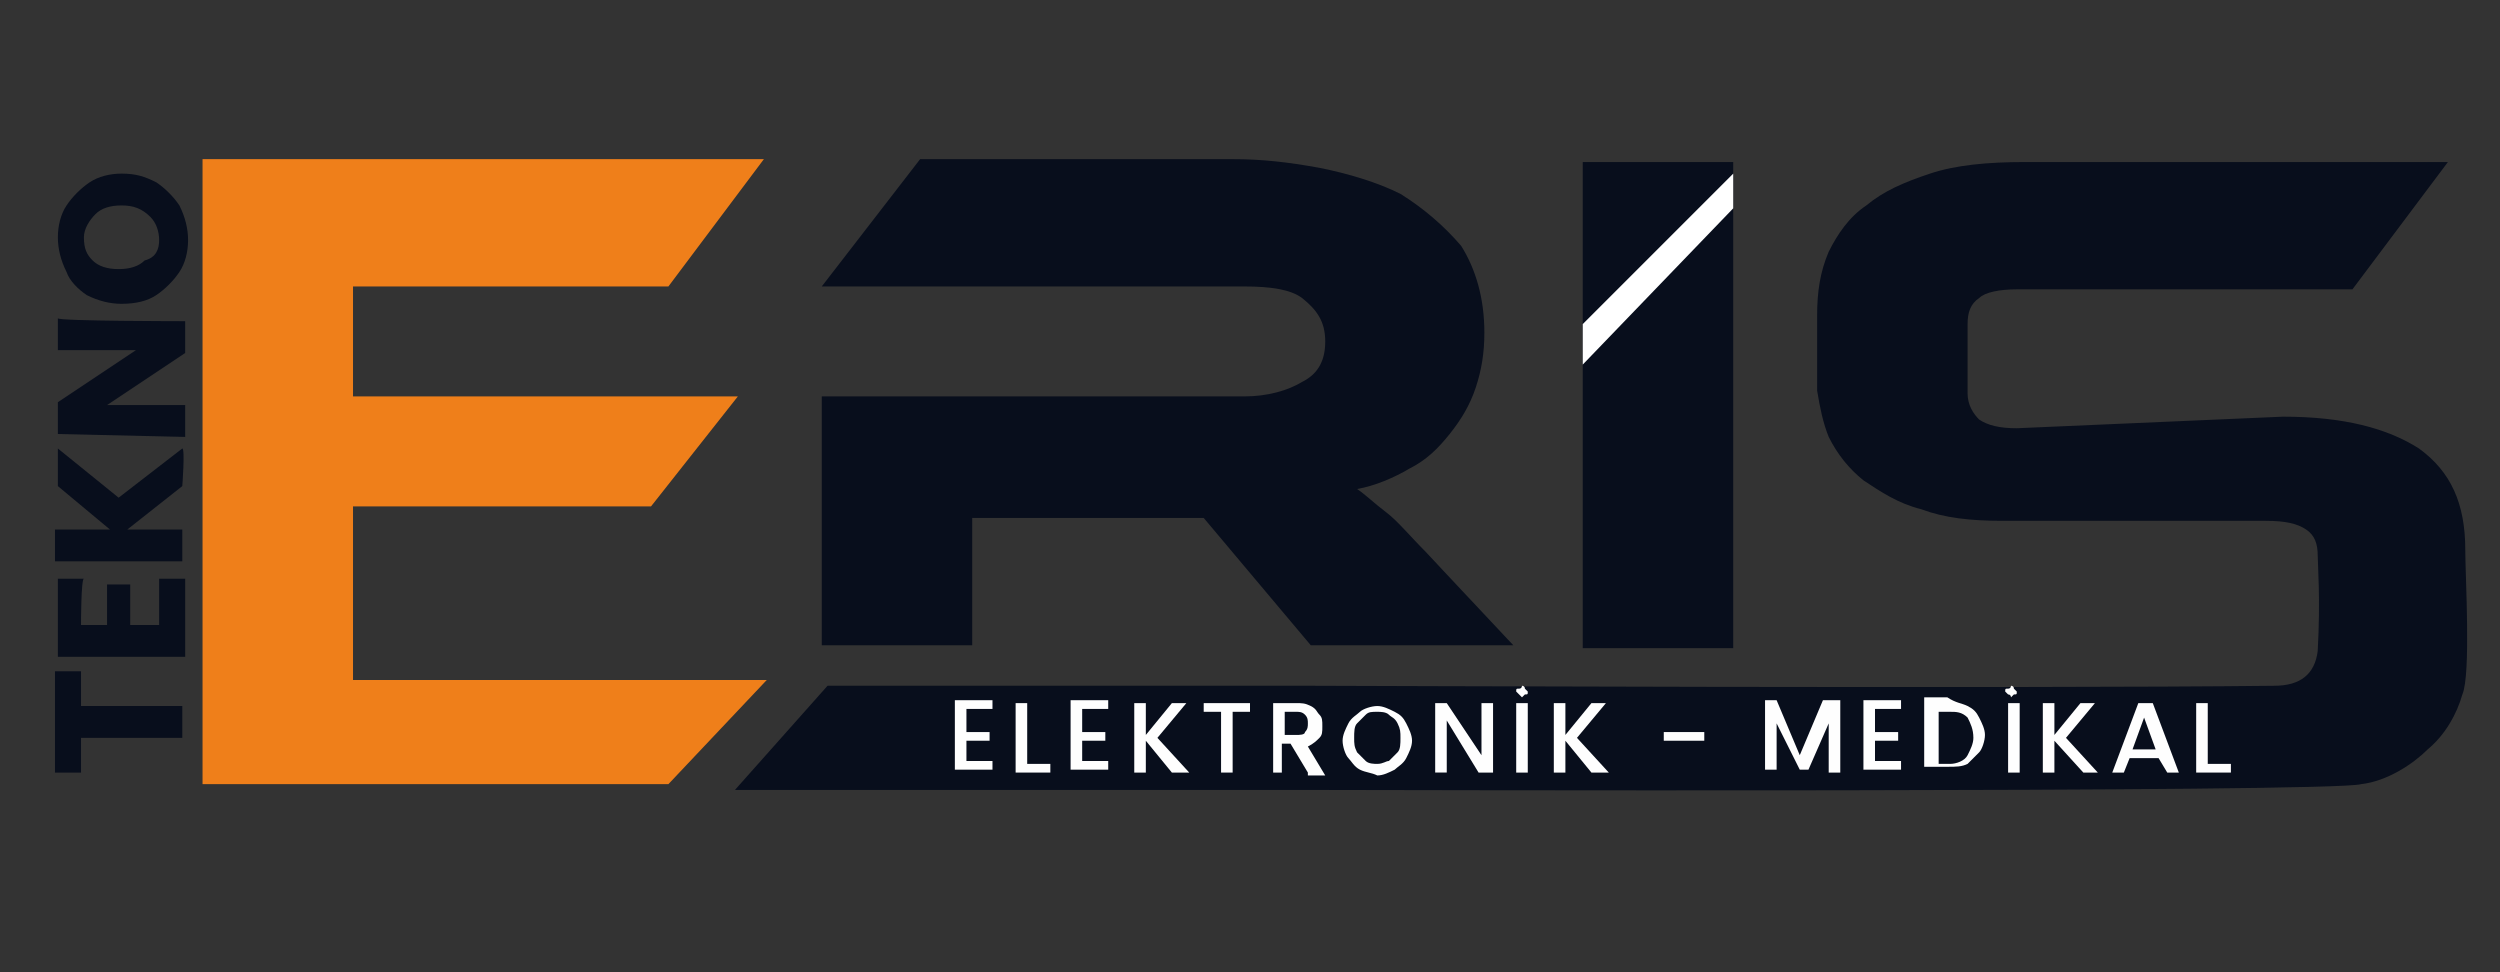 <?xml version="1.0" encoding="utf-8"?>
<!-- Generator: Adobe Illustrator 26.0.0, SVG Export Plug-In . SVG Version: 6.00 Build 0)  -->
<svg version="1.1" id="katman_1" xmlns="http://www.w3.org/2000/svg" xmlns:xlink="http://www.w3.org/1999/xlink" x="0px" y="0px"
	 viewBox="0 0 86.4 33.6" style="enable-background:new 0 0 86.4 33.6;" xml:space="preserve">
<rect x="0" y="0" width="86.4" height="33.6" fill="#333333" stroke="none"/>
<style type="text/css">
	.st0{fill:#EF7F1A;}
	.st1{fill:#080E1C;}
	.st2{fill-rule:evenodd;clip-rule:evenodd;fill:#FFFFFF;}
	.st3{enable-background:new    ;}
	.st4{fill:#FEFEFE;}
</style>
<g id="Katman_x0020_1">
	<polygon class="st0" points="26.5,23.5 23.1,27.1 7,27.1 7,5.5 26.4,5.5 23.1,9.9 12.2,9.9 12.2,13.7 25.5,13.7 22.5,17.5 
		12.2,17.5 12.2,23.5 	"/>
	<path class="st1" d="M52.3,22.3h-7l-3.7-4.4h-8v4.4h-5.2v-4.8v-3.8H43c0.8,0,1.5-0.2,2-0.5c0.6-0.3,0.8-0.8,0.8-1.4
		c0-0.7-0.3-1.1-0.8-1.5C44.6,10,43.9,9.9,43,9.9H28.4l3.4-4.4h10.8c1,0,1.9,0.1,3,0.3c1,0.2,2,0.5,2.8,0.9c0.8,0.5,1.5,1.1,2.1,1.8
		c0.5,0.8,0.8,1.8,0.8,3c0,0.7-0.1,1.3-0.3,1.9c-0.2,0.6-0.5,1.1-0.9,1.6c-0.4,0.5-0.8,0.9-1.4,1.2c-0.5,0.3-1.2,0.6-1.8,0.7
		c0.3,0.2,0.6,0.5,1,0.8c0.4,0.3,0.8,0.8,1.4,1.4C49.2,19,52.3,22.3,52.3,22.3z"/>
	<polygon class="st1" points="59.9,22.4 54.7,22.4 54.7,5.6 59.9,5.6 	"/>
	<path class="st1" d="M78.9,14.4c2.1,0,3.6,0.4,4.7,1.1c1.1,0.8,1.6,1.9,1.6,3.5c0,0.9,0.2,4.3-0.1,5c-0.2,0.7-0.6,1.4-1.2,1.9
		c-0.5,0.5-1.4,1.1-2.3,1.2c-0.9,0.3-35.1,0.2-36.4,0.2H25.4l3.2-3.6h16.8c0.6,0,24.9,0.1,33.2,0c0.9,0,1.4-0.4,1.5-1.2
		c0.1-1.8,0-3,0-3.3c0-0.4-0.1-0.7-0.4-0.9c-0.3-0.2-0.7-0.3-1.4-0.3h-9.1c-1.1,0-2-0.1-2.8-0.4c-0.8-0.2-1.4-0.6-2-1
		c-0.5-0.4-0.9-0.9-1.2-1.5c-0.2-0.5-0.3-1-0.4-1.6c0-0.1,0-2.5,0-2.6c0-0.8,0.1-1.5,0.4-2.2c0.3-0.6,0.7-1.2,1.3-1.6
		c0.6-0.5,1.3-0.8,2.2-1.1c0.9-0.3,2-0.4,3.3-0.4h14.6l-3.3,4.4H69.7c-0.6,0-1.1,0.1-1.3,0.3c-0.3,0.2-0.4,0.5-0.4,0.9c0,0,0,0,0,0
		c0,0,0,2.4,0,2.4c0,0.4,0.2,0.7,0.4,0.9c0.3,0.2,0.7,0.3,1.3,0.3L78.9,14.4L78.9,14.4z"/>
	<polygon class="st2" points="59.9,6 59.9,7.2 54.7,12.6 54.7,11.2 	"/>
	<path class="st1" d="M1.9,23.2l0.9,0l0,1.2l3.5,0l0,1.1l-3.5,0l0,1.2l-0.9,0C1.9,26.6,1.9,23.2,1.9,23.2z M2.8,21.6l0.9,0l0-1.4
		l0.8,0l0,1.4l1,0l0-1.6l0.9,0l0,2.7l-4.4,0L2,20l0.9,0C2.8,20,2.8,21.6,2.8,21.6z M6.3,16.8l-1.9,1.5l1.9,0l0,1.1l-4.4,0l0-1.1
		l1.9,0L2,16.8l0-1.3l2.1,1.7l2.2-1.7C6.4,15.5,6.3,16.8,6.3,16.8z M6.4,11.1l0,1.1l-2.7,1.8l2.7,0l0,1.1L2,15l0-1.1l2.7-1.8l-2.7,0
		l0-1.1C2,11.1,6.4,11.1,6.4,11.1z M6.5,8.3c0,0.4-0.1,0.8-0.3,1.1C6,9.7,5.7,10,5.4,10.2c-0.3,0.2-0.7,0.3-1.2,0.3
		c-0.4,0-0.8-0.1-1.2-0.3C2.7,10,2.4,9.7,2.3,9.4C2.1,9,2,8.6,2,8.2c0-0.4,0.1-0.8,0.3-1.1c0.2-0.3,0.5-0.6,0.8-0.8
		C3.4,6.1,3.8,6,4.2,6C4.7,6,5,6.1,5.4,6.3C5.7,6.5,6,6.8,6.2,7.1C6.4,7.5,6.5,7.9,6.5,8.3z M5.5,8.3c0-0.3-0.1-0.6-0.3-0.8
		C4.9,7.2,4.6,7.1,4.2,7.1c-0.4,0-0.7,0.1-0.9,0.3C3.1,7.6,2.9,7.9,2.9,8.2c0,0.4,0.1,0.6,0.3,0.8c0.2,0.2,0.5,0.3,0.9,0.3
		c0.4,0,0.7-0.1,0.9-0.3C5.4,8.9,5.5,8.6,5.5,8.3z"/>
	<g class="st3">
		<path class="st4" d="M33.4,24.6v0.7h0.8v0.3h-0.8v0.7h0.9v0.3H33v-2.4h1.3v0.3H33.4z"/>
		<path class="st4" d="M35.5,26.4h0.8v0.3h-1.2v-2.4h0.4V26.4z"/>
		<path class="st4" d="M37.4,24.6v0.7h0.8v0.3h-0.8v0.7h0.9v0.3H37v-2.4h1.3v0.3H37.4z"/>
		<path class="st4" d="M40.5,26.7l-0.9-1.1v1.1h-0.4v-2.4h0.4v1.1l0.9-1.1H41l-1,1.2l1.1,1.2H40.5z"/>
		<path class="st4" d="M43.2,24.3v0.3h-0.6v2.1h-0.4v-2.1h-0.6v-0.3H43.2z"/>
		<path class="st4" d="M45.2,26.7l-0.6-1h-0.3v1H44v-2.4h0.8c0.2,0,0.3,0,0.5,0.1s0.2,0.2,0.3,0.3c0.1,0.1,0.1,0.2,0.1,0.4
			c0,0.2,0,0.3-0.1,0.4c-0.1,0.1-0.2,0.2-0.4,0.3l0.6,1H45.2z M44.4,25.4h0.4c0.1,0,0.3,0,0.3-0.1c0.1-0.1,0.1-0.2,0.1-0.3
			c0-0.1,0-0.2-0.1-0.3s-0.2-0.1-0.3-0.1h-0.4V25.4z"/>
		<path class="st4" d="M47,26.6c-0.2-0.1-0.3-0.3-0.4-0.4s-0.2-0.4-0.2-0.6s0.1-0.4,0.2-0.6s0.3-0.3,0.4-0.4s0.4-0.2,0.6-0.2
			c0.2,0,0.4,0.1,0.6,0.2s0.3,0.2,0.4,0.4c0.1,0.2,0.2,0.4,0.2,0.6s-0.1,0.4-0.2,0.6c-0.1,0.2-0.3,0.3-0.4,0.4
			c-0.2,0.1-0.4,0.2-0.6,0.2C47.4,26.7,47.2,26.7,47,26.6z M48,26.3c0.1-0.1,0.2-0.2,0.3-0.3c0.1-0.1,0.1-0.3,0.1-0.5s0-0.3-0.1-0.5
			s-0.2-0.2-0.3-0.3c-0.1-0.1-0.3-0.1-0.4-0.1c-0.2,0-0.3,0-0.4,0.1S47,24.9,46.9,25s-0.1,0.3-0.1,0.5s0,0.3,0.1,0.5
			c0.1,0.1,0.2,0.2,0.3,0.3s0.3,0.1,0.4,0.1C47.8,26.4,47.9,26.3,48,26.3z"/>
		<path class="st4" d="M51.5,26.7h-0.4L50,24.9v1.8h-0.4v-2.4H50l1.2,1.8v-1.8h0.4V26.7z"/>
		<path class="st4" d="M52.5,24c0,0-0.1-0.1-0.1-0.1c0-0.1,0-0.1,0.1-0.1s0.1-0.1,0.1-0.1s0.1,0,0.1,0.1c0,0,0.1,0.1,0.1,0.1
			c0,0.1,0,0.1-0.1,0.1c0,0-0.1,0.1-0.1,0.1S52.5,24,52.5,24z M52.8,24.3v2.4h-0.4v-2.4H52.8z"/>
		<path class="st4" d="M55,26.7l-0.9-1.1v1.1h-0.4v-2.4h0.4v1.1l0.9-1.1h0.5l-1,1.2l1.1,1.2H55z"/>
		<path class="st4" d="M58.9,25.3v0.3h-1.4v-0.3H58.9z"/>
		<path class="st4" d="M63.6,24.3v2.4h-0.4V25l-0.7,1.6h-0.3L61.4,25v1.6H61v-2.4h0.4l0.8,1.9l0.8-1.9H63.6z"/>
		<path class="st4" d="M64.8,24.6v0.7h0.8v0.3h-0.8v0.7h0.9v0.3h-1.3v-2.4h1.3v0.3H64.8z"/>
		<path class="st4" d="M68,24.4c0.2,0.1,0.3,0.2,0.4,0.4c0.1,0.2,0.2,0.4,0.2,0.6s-0.1,0.5-0.2,0.6s-0.3,0.3-0.4,0.4
			c-0.2,0.1-0.4,0.1-0.7,0.1h-0.8v-2.4h0.8C67.6,24.3,67.8,24.3,68,24.4z M68,26.1c0.1-0.2,0.2-0.4,0.2-0.6c0-0.3-0.1-0.5-0.2-0.7
			c-0.2-0.2-0.4-0.2-0.6-0.2H67v1.8h0.4C67.6,26.4,67.9,26.3,68,26.1z"/>
		<path class="st4" d="M69.4,24c0,0-0.1-0.1-0.1-0.1c0-0.1,0-0.1,0.1-0.1s0.1-0.1,0.1-0.1s0.1,0,0.1,0.1c0,0,0.1,0.1,0.1,0.1
			c0,0.1,0,0.1-0.1,0.1c0,0-0.1,0.1-0.1,0.1S69.5,24,69.4,24z M69.8,24.3v2.4h-0.4v-2.4H69.8z"/>
		<path class="st4" d="M72,26.7L71,25.6v1.1h-0.4v-2.4H71v1.1l0.9-1.1h0.5l-1,1.2l1.1,1.2H72z"/>
		<path class="st4" d="M74.6,26.2h-1l-0.2,0.5H73l0.9-2.4h0.5l0.9,2.4h-0.4L74.6,26.2z M74.5,25.9l-0.4-1.1l-0.4,1.1H74.5z"/>
		<path class="st4" d="M76.3,26.4h0.8v0.3h-1.2v-2.4h0.4V26.4z"/>
	</g>
</g>
</svg>
